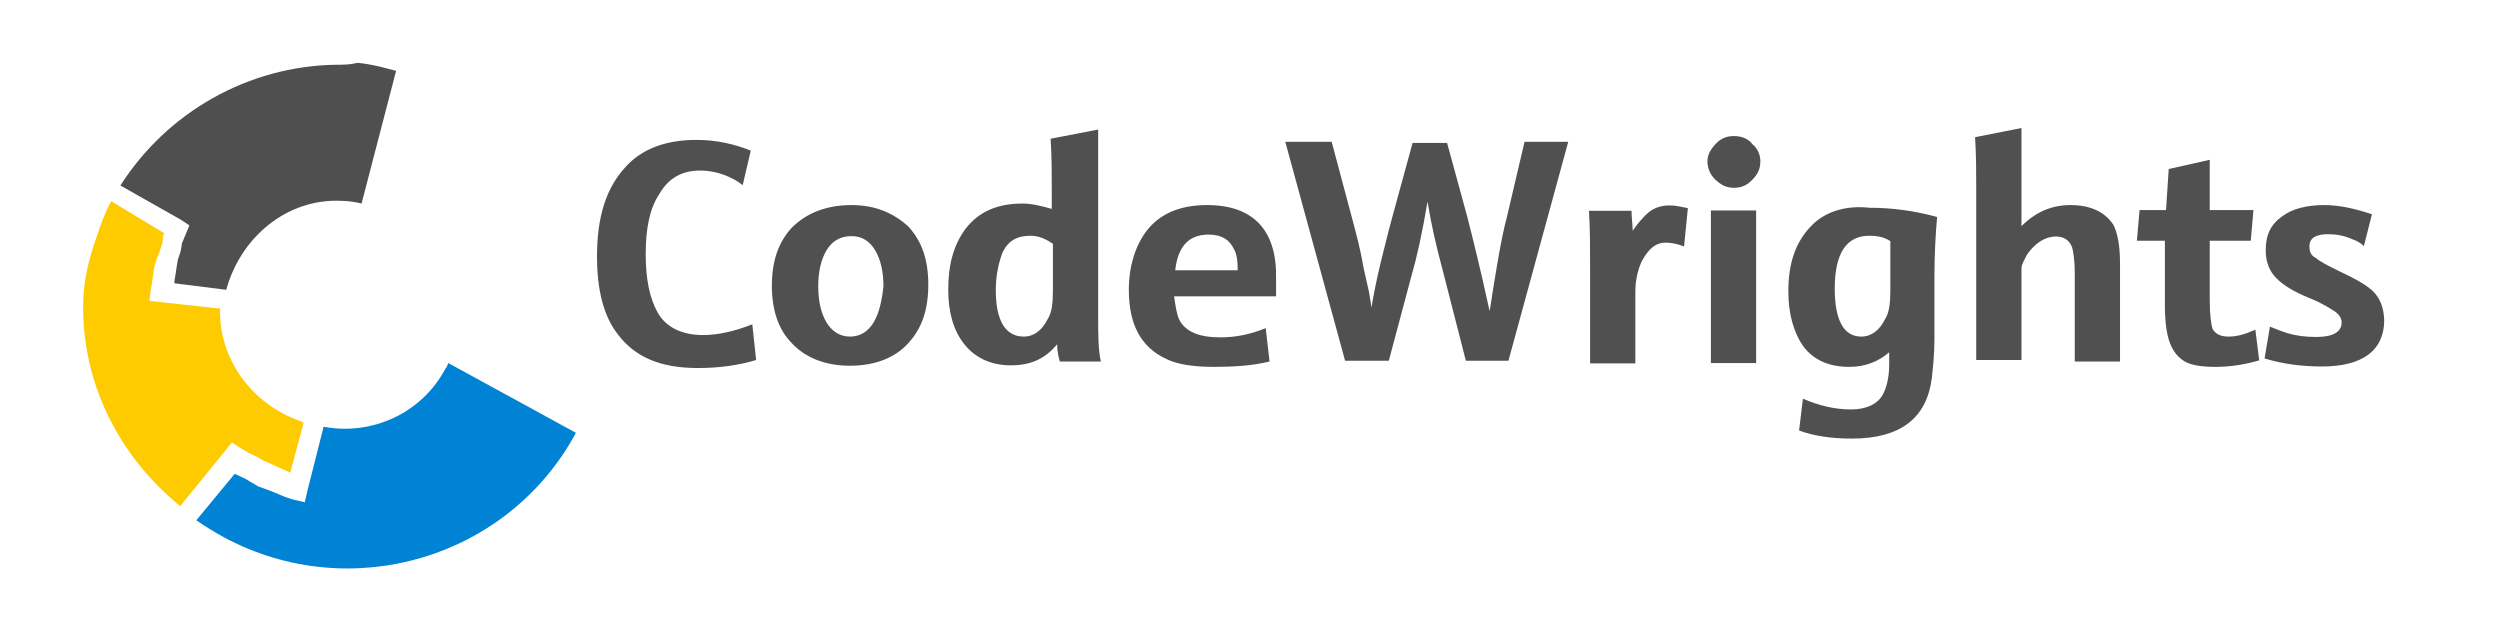 <svg width="1002" height="255" xmlns="http://www.w3.org/2000/svg" xmlns:xlink="http://www.w3.org/1999/xlink" xml:space="preserve" overflow="hidden"><g transform="translate(-139 -227)"><path d="M46.565 429.077C38.113 429.077 31.658 425.85 28.431 420.01 25.204 414.17 23.667 406.64 23.667 396.651 23.667 386.508 25.204 378.516 29.046 372.676 32.734 366.222 38.113 363.148 45.49 363.148 49.793 363.148 53.942 364.224 57.169 365.761 58.245 366.222 60.397 367.298 62.548 368.988L65.775 355.157C59.321 352.544 51.944 350.854 43.953 350.854 31.658 350.854 22.13 354.542 15.829 361.458 7.838 369.91 4.149 381.59 4.149 397.573 4.149 410.943 6.762 421.547 12.602 428.924 19.517 437.991 29.66 442.294 44.568 442.294 53.02 442.294 61.011 441.218 67.927 439.067L66.39 424.774C59.321 427.54 52.866 429.077 46.565 429.077ZM106.194 376.979C96.051 376.979 88.059 380.207 82.219 386.047 76.841 391.887 74.228 399.417 74.228 409.406 74.228 418.934 76.841 426.926 82.219 432.305 87.598 438.144 95.59 441.372 105.579 441.372 115.568 441.372 123.713 438.144 128.938 432.305 134.317 426.465 136.93 418.934 136.93 408.945 136.93 398.802 134.317 391.425 128.938 385.586 123.098 380.207 115.722 376.979 106.194 376.979ZM115.107 423.852C112.956 427.54 109.728 429.692 105.579 429.692 101.429 429.692 98.202 427.54 96.051 423.852 93.899 420.164 92.823 415.4 92.823 409.56 92.823 403.72 93.899 398.956 96.051 395.267 98.202 391.579 101.429 389.428 106.194 389.428 110.497 389.428 113.57 391.579 115.722 395.267 117.873 398.956 118.949 403.72 118.949 409.56 118.334 415.246 117.259 420.164 115.107 423.852ZM205.01 346.704 205.01 346.704 185.954 350.393C186.415 357.769 186.415 364.224 186.415 370.525L186.415 378.516C182.727 377.44 178.424 376.365 174.735 376.365 164.592 376.365 157.216 379.592 151.837 386.508 147.073 392.962 144.921 400.8 144.921 410.943 144.921 420.01 147.073 427.387 151.376 432.766 155.679 438.144 161.98 441.218 169.971 441.218 177.963 441.218 183.802 438.605 188.567 432.766 188.567 435.378 189.028 437.53 189.642 439.681L206.086 439.681C205.01 434.917 205.01 428.463 205.01 421.547 205.01 421.701 205.01 346.704 205.01 346.704ZM186.876 411.097C186.876 416.475 186.415 420.164 184.725 422.776 182.573 427.079 179.346 429.692 175.196 429.692 167.82 429.692 163.978 423.237 163.978 411.097 163.978 405.257 165.053 400.493 166.59 396.19 168.742 391.425 172.43 389.274 177.809 389.274 181.036 389.274 183.649 390.35 186.876 392.501 186.876 392.501 186.876 411.097 186.876 411.097ZM248.656 376.979C237.437 376.979 229.446 380.668 224.221 387.583 219.917 393.423 217.305 401.415 217.305 410.943 217.305 424.774 222.069 433.841 232.212 438.605 236.515 440.757 242.816 441.833 251.422 441.833 259.414 441.833 266.79 441.372 273.706 439.681L272.169 426.311C265.714 428.924 259.875 429.999 254.035 429.999 245.582 429.999 240.203 427.848 237.591 423.084 236.515 420.932 236.054 417.705 235.439 413.556L276.318 413.556 276.318 406.64C276.779 387.122 267.251 376.979 248.656 376.979ZM235.9 403.105C236.976 393.577 241.279 388.813 249.271 388.813 254.649 388.813 257.723 390.964 259.414 394.653 260.489 396.19 260.95 399.417 260.95 403.105L235.9 403.105ZM368.834 381.744C366.683 389.735 364.531 402.49 361.919 419.549 358.23 402.49 355.003 389.735 352.852 381.283L344.86 352.083 331.029 352.083 323.037 381.283C322.576 382.819 320.886 389.274 318.273 399.878 316.122 408.945 315.046 414.785 314.585 418.012L313.509 411.558 311.358 402.029C309.821 392.962 308.13 387.737 307.669 385.586L298.602 351.622 280.007 351.622 303.981 439.374 321.501 439.374 330.568 405.41C332.719 398.034 334.871 388.352 337.022 375.596 338.559 385.125 340.711 394.192 342.862 402.183L352.391 439.374 369.449 439.374 393.423 351.622 375.904 351.622 368.834 381.744ZM424.621 380.821C423.545 381.897 421.393 384.049 419.242 387.276 419.242 384.664 418.781 381.897 418.781 379.285L401.722 379.285C402.183 386.2 402.183 394.192 402.183 403.259L402.183 440.45 420.317 440.45 420.317 411.711C420.317 406.947 421.393 402.644 422.93 399.417 425.543 394.653 428.309 392.04 432.458 392.04 434.61 392.04 437.222 392.501 439.835 393.577L441.372 378.209C438.759 377.748 436.608 377.133 434.456 377.133 431.075 376.979 427.233 378.055 424.621 380.821ZM467.19 352.544C465.653 350.393 462.887 349.317 459.814 349.317 456.74 349.317 454.435 350.393 452.437 352.544 450.439 354.696 449.209 356.847 449.209 359.46 449.209 362.072 450.285 364.839 452.437 366.836 454.588 368.834 456.74 370.064 459.814 370.064 462.887 370.064 465.192 368.988 467.19 366.836 469.342 364.685 470.417 362.533 470.417 359.46 470.417 356.847 469.342 354.235 467.19 352.544ZM450.746 440.296 468.727 440.296 468.727 379.131 450.593 379.131 450.593 440.296ZM491.164 384.971C484.71 391.425 481.636 399.878 481.636 411.558 481.636 420.625 483.788 428.002 487.476 433.38 491.779 439.22 498.08 441.833 506.071 441.833 512.526 441.833 517.751 439.681 522.054 435.993L522.054 440.757C522.054 446.136 520.979 450.285 519.442 453.052 517.29 456.74 512.987 458.891 506.686 458.891 500.232 458.891 493.931 457.355 487.476 454.588L485.939 467.344C491.779 469.495 498.695 470.571 507.147 470.571 526.357 470.571 536.961 462.58 539.113 446.597 539.574 442.294 540.189 437.069 540.189 430.614L540.189 405.718C540.189 396.651 540.65 388.659 541.264 381.744 531.736 379.131 522.669 378.055 514.217 378.055 504.381 376.979 496.39 379.746 491.164 384.971ZM522.515 391.425 522.515 411.097C522.515 416.475 522.054 420.164 520.364 422.776 518.212 427.079 514.985 429.692 510.836 429.692 503.92 429.692 500.232 423.237 500.232 410.482 500.232 396.19 504.996 389.274 514.063 389.274 517.136 389.274 519.903 389.735 522.515 391.425ZM594.745 376.979C587.369 376.979 580.914 379.592 575.074 385.432L575.074 346.09 556.479 349.778C556.94 357.155 556.94 364.07 556.94 369.91L556.94 439.067 575.074 439.067 575.074 402.337C575.074 400.8 576.15 399.11 577.226 396.958 580.453 392.194 584.602 389.581 588.906 389.581 592.133 389.581 594.284 391.118 595.36 393.884 595.821 395.421 596.436 399.263 596.436 404.027L596.436 439.681 614.57 439.681 614.57 400.339C614.57 392.962 613.495 388.044 611.958 384.971 608.577 379.746 602.737 376.979 594.745 376.979ZM658.062 429.692C654.835 429.692 652.683 428.616 651.607 426.465 651.146 424.928 650.532 421.086 650.532 415.246L650.532 391.272 666.975 391.272 668.051 378.977 650.532 378.977 650.532 358.845 634.088 362.533 633.012 378.977 622.408 378.977 621.332 391.272 632.551 391.272 632.551 417.398C632.551 422.162 633.012 426.465 633.627 429.077 634.702 433.841 636.854 437.53 640.542 439.681 643.155 441.218 647.458 441.833 652.837 441.833 659.291 441.833 665.131 440.757 670.356 439.22L668.82 426.926C664.978 428.616 661.75 429.692 658.062 429.692ZM716 411.558C713.848 409.406 709.545 406.794 702.629 403.566 697.251 400.954 694.177 399.263 693.101 398.187 690.95 397.112 690.489 395.575 690.489 393.423 690.489 390.196 693.101 388.659 697.865 388.659 701.093 388.659 704.32 389.12 708.008 390.811 709.545 391.272 711.236 392.348 712.311 393.423L715.539 380.668C709.084 378.516 702.783 376.979 696.329 376.979 689.413 376.979 683.573 378.516 679.885 381.283 675.121 384.51 672.969 388.659 672.969 395.114 672.969 399.878 674.506 403.566 677.272 406.332 680.038 409.099 684.188 411.711 690.642 414.324 696.021 416.475 699.095 418.627 700.785 419.703 702.322 420.779 703.398 422.315 703.398 424.006 703.398 427.694 700.171 429.846 693.255 429.846 688.952 429.846 685.263 429.385 681.575 428.309 680.038 427.848 677.272 426.772 674.659 425.696L672.508 438.452C679.424 440.603 687.415 441.679 695.406 441.679 711.85 441.679 720.456 435.225 720.456 423.084 720.303 418.012 718.766 414.324 716 411.558Z" fill="#505050" transform="matrix(1 0 0 1 374.132 -67.788)"/><path d="M-100.2 320.732C-135.854 321.193-168.281 339.942-186.876 369.142L-162.441 382.973-159.213 385.125-160.75 388.813-162.287 392.501-162.287 392.501-162.287 392.962-162.748 395.575-162.748 395.575-162.748 395.575-163.824 398.802-164.285 401.415-164.746 404.642-165.207 407.255-165.207 407.255-165.207 408.33-144.46 410.943C-138.62 389.735-120.025 374.213-98.202 375.289-95.59 375.289-92.823 375.75-90.211 376.365L-76.379 323.191C-82.219 321.654-85.908 320.579-91.748 319.964-94.821 320.732-97.587 320.732-100.2 320.732L-100.2 320.732Z" fill="#4F4F4F" transform="matrix(1 0 0 1 374.132 -67.788)"/><path d="M-190.564 375.443C-193.177 380.207-194.867 384.971-196.404 389.735-199.632 398.802-201.783 407.869-201.783 416.783-202.244 447.673-187.952 477.333-162.902 497.619L-144.767 475.335-142.155 472.108-138.928 474.26-135.239 476.411-132.012 477.948-132.012 477.948-132.012 477.948-129.399 479.485-126.787 480.56-123.56 482.097-120.947 483.173-120.947 483.173-118.795 484.249-113.417 464.117C-113.878 464.117-113.878 464.117-114.492 463.656-134.625 456.74-147.534 438.144-146.919 418.473L-170.893 415.861-175.196 415.4-174.735 411.097-174.274 408.484-174.274 408.484-174.274 408.484-173.813 405.257-173.813 405.257-173.813 405.257-173.352 402.029-172.276 398.341-172.276 398.341-172.276 398.341-171.201 395.729-171.201 395.729-170.125 392.501-170.125 392.501-169.664 388.813-169.664 388.813-169.664 388.813-169.203 388.352-190.564 375.443-190.564 375.443Z" fill="#FECA00" transform="matrix(1 0 0 1 374.132 -67.788)"/><path d="M-55.479 440.296-55.479 440.296C-55.94 441.372-55.94 441.833-56.555 442.448-66.083 460.582-86.369 469.495-105.425 465.807L-111.88 491.318-112.956 496.082-117.72 495.006-120.947 493.931-120.947 493.931-120.947 493.931-124.635 492.394-124.635 492.394-124.635 492.394-127.248 491.318-131.551 489.781-131.551 489.781-131.551 489.781-134.163 488.245-136.776 486.708-136.776 486.708-140.003 485.171-140.003 485.171-140.003 485.171-141.079 484.71-156.447 503.305C-152.759 505.918-149.071 508.069-145.229 510.221-94.668 537.269-31.505 518.673-4.303 468.266L-55.479 440.296Z" fill="#0082D5" transform="matrix(1 0 0 1 374.132 -67.788)"/></g></svg>